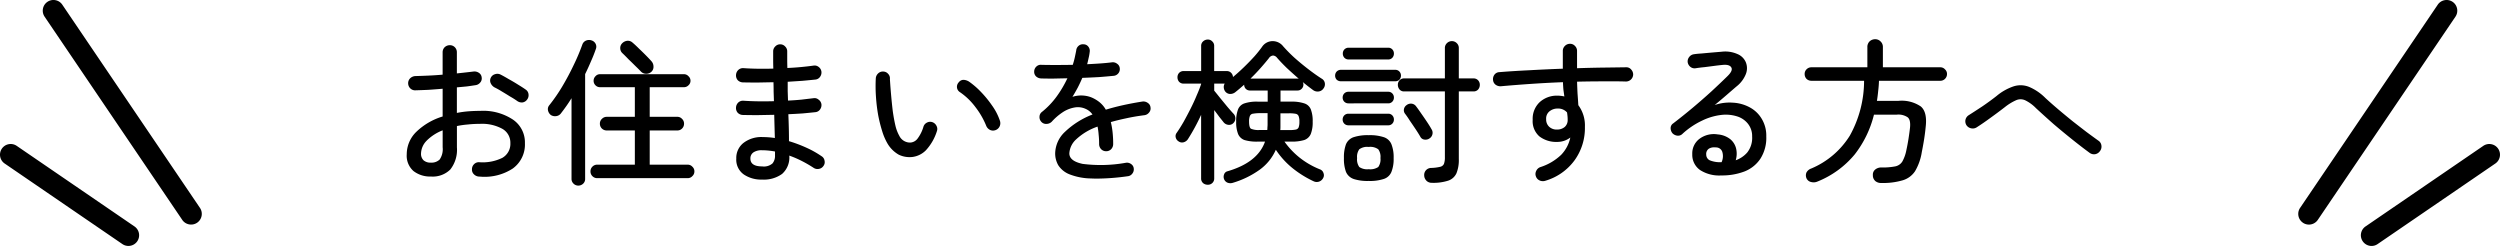 <svg xmlns="http://www.w3.org/2000/svg" width="350.83" height="34.515" viewBox="0 0 350.83 34.515">
    <path d="M-1506.347-1947.155a1.5,1.5,0,0,1,.391-2.084l16.524-11.306a1.5,1.5,0,0,1,2.084.391,1.5,1.5,0,0,1-.391,2.085l-16.524,11.306a1.493,1.493,0,0,1-.845.262A1.5,1.5,0,0,1-1506.347-1947.155Zm-314.391.391-16.524-11.306a1.5,1.5,0,0,1-.391-2.085,1.5,1.5,0,0,1,2.084-.391l16.524,11.306a1.5,1.5,0,0,1,.391,2.085,1.5,1.5,0,0,1-1.239.652A1.492,1.492,0,0,1-1820.738-1946.764Zm8.4-3.395-19.318-28.517a1.5,1.5,0,0,1,.4-2.083,1.5,1.5,0,0,1,2.083.4l19.318,28.516a1.5,1.5,0,0,1-.4,2.083,1.49,1.49,0,0,1-.84.258A1.5,1.5,0,0,1-1812.341-1950.159Zm297.6.4a1.5,1.5,0,0,1-.4-2.083l19.318-28.516a1.5,1.5,0,0,1,2.083-.4,1.5,1.5,0,0,1,.4,2.083l-19.318,28.517a1.5,1.5,0,0,1-1.243.659A1.5,1.5,0,0,1-1514.742-1949.758Zm-242.688-5.486a.886.886,0,0,1-.286-.682v-11.308q-.351.571-.725,1.1t-.748,1.012a.975.975,0,0,1-.661.4,1.086,1.086,0,0,1-.77-.154,1.1,1.1,0,0,1-.4-.66.835.835,0,0,1,.176-.7,23.571,23.571,0,0,0,1.826-2.641q.9-1.517,1.628-3.058a28.344,28.344,0,0,0,1.188-2.816.932.932,0,0,1,.528-.571,1.074,1.074,0,0,1,.77-.023.945.945,0,0,1,.572.484.887.887,0,0,1,.022.748q-.286.837-.682,1.716-.372.88-.814,1.782v14.7a.886.886,0,0,1-.286.682.972.972,0,0,1-.682.264A.947.947,0,0,1-1757.43-1955.245Zm88.331-.088a.849.849,0,0,1-.265-.66v-8.91a27.653,27.653,0,0,1-1.848,3.409,1.047,1.047,0,0,1-.594.44.816.816,0,0,1-.7-.11.892.892,0,0,1-.418-.55.749.749,0,0,1,.132-.66q.462-.66.969-1.54.5-.9.99-1.87t.858-1.87q.4-.9.616-1.584v-.044h-2.442a.85.85,0,0,1-.66-.264.93.93,0,0,1-.22-.616.876.876,0,0,1,.22-.616.847.847,0,0,1,.66-.264h2.442v-3.521a.822.822,0,0,1,.265-.637.942.942,0,0,1,.66-.265.824.824,0,0,1,.638.265.824.824,0,0,1,.264.637v3.521h1.76a.832.832,0,0,1,.616.242.894.894,0,0,1,.265.594q.791-.66,1.562-1.408t1.43-1.474a16,16,0,0,0,1.078-1.342,1.783,1.783,0,0,1,1.452-.814,1.867,1.867,0,0,1,1.518.725,21.742,21.742,0,0,0,1.562,1.584q.968.859,2,1.651t1.87,1.319a.869.869,0,0,1,.418.616.955.955,0,0,1-.176.726.963.963,0,0,1-.66.439,1.071,1.071,0,0,1-.792-.175q-.329-.242-.7-.528t-.77-.616a.881.881,0,0,1,.067.175.584.584,0,0,1,.022.176.808.808,0,0,1-.242.594.764.764,0,0,1-.594.242h-2.376v1.562h1.5a5.491,5.491,0,0,1,1.826.242,1.46,1.46,0,0,1,.924.836,4.542,4.542,0,0,1,.264,1.738,4.47,4.47,0,0,1-.264,1.716,1.531,1.531,0,0,1-.924.858,5.993,5.993,0,0,1-1.826.221h-.946a11.122,11.122,0,0,0,2.178,2.288,11.352,11.352,0,0,0,2.86,1.628.793.793,0,0,1,.44.506.789.789,0,0,1-.044.682,1.019,1.019,0,0,1-.572.506,1.016,1.016,0,0,1-.77-.044,14.411,14.411,0,0,1-2.993-1.87,11.451,11.451,0,0,1-2.309-2.552,6.873,6.873,0,0,1-2.288,2.816,12.683,12.683,0,0,1-3.762,1.826,1.119,1.119,0,0,1-.726-.022.873.873,0,0,1-.484-.484.911.911,0,0,1,0-.681.666.666,0,0,1,.484-.44q4.224-1.232,5.258-4.158h-1.056a5.994,5.994,0,0,1-1.826-.221,1.53,1.53,0,0,1-.9-.858,4.468,4.468,0,0,1-.265-1.716,4.54,4.54,0,0,1,.265-1.738,1.457,1.457,0,0,1,.9-.836,5.492,5.492,0,0,1,1.826-.242h1.43v-1.562h-2.486a.806.806,0,0,1-.594-.242.818.818,0,0,1-.22-.573q-.329.286-.638.55t-.616.507a1.154,1.154,0,0,1-.77.242.906.906,0,0,1-.638-.353,1.051,1.051,0,0,1-.2-.55.882.882,0,0,1,.132-.55h-1.474v.99q.331.4.836,1.034l1.012,1.232q.506.594.836.946a.929.929,0,0,1,.286.682.9.9,0,0,1-.308.682.827.827,0,0,1-.682.22,1.006,1.006,0,0,1-.638-.33q-.242-.308-.616-.77-.352-.485-.726-.968v9.571a.852.852,0,0,1-.264.66.864.864,0,0,1-.638.242A.992.992,0,0,1-1669.1-1955.333Zm10.867-8.228v.4a3.66,3.66,0,0,1-.022.4h1.232a4.742,4.742,0,0,0,.923-.067.552.552,0,0,0,.418-.308,2.174,2.174,0,0,0,.11-.792,2.071,2.071,0,0,0-.11-.792.543.543,0,0,0-.418-.329,4.731,4.731,0,0,0-.923-.067h-1.211Zm-3.872-1.5a.542.542,0,0,0-.418.329,2.054,2.054,0,0,0-.111.792q0,.814.265.99a2.665,2.665,0,0,0,1.21.176h1.078a3.66,3.66,0,0,0,.022-.4,3.456,3.456,0,0,0,.022-.4v-1.562h-1.122A5.1,5.1,0,0,0-1662.1-1965.056Zm2.266-7.81q-.485.616-1.166,1.386-.66.748-1.43,1.5h6.578a.678.678,0,0,1,.2.022q-.836-.725-1.672-1.5-.814-.791-1.386-1.452a.763.763,0,0,0-.547-.308A.775.775,0,0,0-1659.838-1972.867Zm85.052,17.226a1.028,1.028,0,0,1-.308-.792.908.908,0,0,1,.308-.77,1.32,1.32,0,0,1,.9-.308,9.118,9.118,0,0,0,1.936-.154,1.519,1.519,0,0,0,.99-.682,5.356,5.356,0,0,0,.572-1.628q.154-.7.286-1.518.131-.836.22-1.606.109-1.1-.33-1.452a2.315,2.315,0,0,0-1.517-.374h-3.212a14.833,14.833,0,0,1-2.706,5.588,13.112,13.112,0,0,1-5.236,3.806,1.325,1.325,0,0,1-.858.066.923.923,0,0,1-.66-.506,1.049,1.049,0,0,1-.022-.814,1.177,1.177,0,0,1,.661-.572,11.714,11.714,0,0,0,5.433-4.62,15.848,15.848,0,0,0,2-7.7h-7.393a.972.972,0,0,1-.681-.264.971.971,0,0,1-.265-.682.893.893,0,0,1,.265-.66.93.93,0,0,1,.681-.286h7.854v-2.838a1.076,1.076,0,0,1,.308-.792,1.122,1.122,0,0,1,.792-.309,1.021,1.021,0,0,1,.749.309,1.035,1.035,0,0,1,.329.792v2.838h8.052a.86.86,0,0,1,.66.286.859.859,0,0,1,.286.66.932.932,0,0,1-.286.682.9.9,0,0,1-.66.264h-8.6q-.023.726-.11,1.43-.066.7-.176,1.386h3.036a4.764,4.764,0,0,1,3.124.792q.923.792.681,2.86-.088.923-.241,1.87c-.1.616-.205,1.18-.309,1.694a7.525,7.525,0,0,1-.946,2.662,3.147,3.147,0,0,1-1.738,1.275,9.727,9.727,0,0,1-2.992.374A1.237,1.237,0,0,1-1574.786-1955.641Zm-62.964-.023a1.059,1.059,0,0,1-.308-.725.99.99,0,0,1,.242-.726,1,1,0,0,1,.748-.33,6.186,6.186,0,0,0,1.232-.154.757.757,0,0,0,.55-.418,2.649,2.649,0,0,0,.131-.946v-9.219h-5.719a.822.822,0,0,1-.638-.264.992.992,0,0,1-.242-.66.911.911,0,0,1,.242-.638.822.822,0,0,1,.638-.264h5.719v-4.246a.914.914,0,0,1,.286-.7.959.959,0,0,1,.7-.285.933.933,0,0,1,.682.285.914.914,0,0,1,.286.7v4.246h2.046a.85.85,0,0,1,.661.264.911.911,0,0,1,.241.638.992.992,0,0,1-.241.66.85.85,0,0,1-.661.264h-2.046v9.482a4.928,4.928,0,0,1-.33,2,1.947,1.947,0,0,1-1.144,1.034,6.792,6.792,0,0,1-2.309.309A1.046,1.046,0,0,1-1637.75-1955.663Zm15.906-.021a.934.934,0,0,1-.527-.55.938.938,0,0,1,.022-.77,1,1,0,0,1,.572-.55,7.565,7.565,0,0,0,2.948-1.738,4.983,4.983,0,0,0,1.276-2.42,2.985,2.985,0,0,1-1.848.616,3.874,3.874,0,0,1-2.487-.77,2.828,2.828,0,0,1-.946-2.332,3.2,3.2,0,0,1,.968-2.464,3.561,3.561,0,0,1,2.53-.924,4.244,4.244,0,0,1,.946.111q-.066-.463-.132-.946-.043-.506-.066-1.057-2.267.088-4.51.242t-4.2.33a1.124,1.124,0,0,1-.748-.221.922.922,0,0,1-.352-.66,1.041,1.041,0,0,1,.2-.748.9.9,0,0,1,.682-.352q1.87-.154,4.18-.265,2.333-.131,4.73-.22v-2.486a.957.957,0,0,1,.285-.7.993.993,0,0,1,.726-.308.922.922,0,0,1,.7.308.954.954,0,0,1,.286.7v2.42q1.936-.066,3.718-.088t3.19-.044a.854.854,0,0,1,.681.308,1.028,1.028,0,0,1,.286.726,1,1,0,0,1-.33.7,1,1,0,0,1-.7.264q-1.451-.043-3.212-.022-1.737,0-3.63.044.023.814.066,1.672.066.857.111,1.628a4.779,4.779,0,0,1,.923,3.057,7.716,7.716,0,0,1-1.474,4.708,7.778,7.778,0,0,1-4.07,2.839,1.061,1.061,0,0,1-.338.057A1.115,1.115,0,0,1-1621.844-1955.685Zm1.364-9.7a1.286,1.286,0,0,0-.463,1.1,1.381,1.381,0,0,0,.44,1.078,1.535,1.535,0,0,0,1.122.374,1.612,1.612,0,0,0,1.056-.374,1.282,1.282,0,0,0,.4-1.012c0-.161-.006-.322-.022-.483s-.037-.337-.066-.528a1.641,1.641,0,0,0-1.3-.55A1.784,1.784,0,0,0-1620.48-1965.387Zm-27.5,9.481a1.8,1.8,0,0,1-1.056-.99,5.277,5.277,0,0,1-.286-1.936,5.284,5.284,0,0,1,.286-1.936,1.806,1.806,0,0,1,1.056-.99,6.334,6.334,0,0,1,2.134-.286,6.218,6.218,0,0,1,2.134.286,1.728,1.728,0,0,1,1.057.99,4.947,4.947,0,0,1,.308,1.936,4.94,4.94,0,0,1-.308,1.936,1.722,1.722,0,0,1-1.057.99,6.217,6.217,0,0,1-2.134.286A6.333,6.333,0,0,1-1647.98-1955.905Zm.814-4.158a1.787,1.787,0,0,0-.308,1.232,1.83,1.83,0,0,0,.308,1.255,1.955,1.955,0,0,0,1.319.308,2,2,0,0,0,1.342-.308,1.829,1.829,0,0,0,.309-1.255,1.786,1.786,0,0,0-.309-1.232,1.9,1.9,0,0,0-1.342-.329A1.859,1.859,0,0,0-1647.166-1960.063Zm-86.416,3.5a2.527,2.527,0,0,1-1.012-2.2,2.673,2.673,0,0,1,.99-2.178,4.093,4.093,0,0,1,2.728-.836,11.517,11.517,0,0,1,1.694.131c-.015-.483-.029-1-.044-1.54s-.029-1.129-.044-1.715l-2.332.044q-1.122,0-2.09-.023a1.035,1.035,0,0,1-.7-.308.99.99,0,0,1-.242-.726,1.036,1.036,0,0,1,.308-.7.949.949,0,0,1,.726-.264q1.936.131,4.289.066-.022-.682-.044-1.342c0-.44-.006-.88-.022-1.32l-2.245.044c-.733,0-1.423-.007-2.067-.022a1.04,1.04,0,0,1-.7-.309.989.989,0,0,1-.242-.725,1.034,1.034,0,0,1,.308-.7.954.954,0,0,1,.726-.265q1.87.132,4.2.067-.022-.638-.022-1.255v-1.165a.93.93,0,0,1,.286-.682.923.923,0,0,1,.7-.308.922.922,0,0,1,.7.308.93.93,0,0,1,.286.682v1.121q0,.572.022,1.211.991-.045,1.914-.132t1.738-.2a.9.9,0,0,1,.726.176.974.974,0,0,1,.4.66,1.041,1.041,0,0,1-.2.748.9.9,0,0,1-.66.374q-.836.088-1.826.176-.991.066-2.047.132v1.32q.023.659.044,1.319.968-.043,1.87-.131.923-.111,1.694-.2a.857.857,0,0,1,.726.2.962.962,0,0,1,.4.637,1.045,1.045,0,0,1-.2.749.9.9,0,0,1-.66.373q-.815.088-1.782.176-.968.066-2,.11.043,1.034.066,2,.023.946.022,1.782a18.989,18.989,0,0,1,2.508.946,13.557,13.557,0,0,1,2.067,1.166.88.88,0,0,1,.418.638.866.866,0,0,1-.154.726.952.952,0,0,1-.661.418.973.973,0,0,1-.725-.154,17.157,17.157,0,0,0-1.54-.9,14.409,14.409,0,0,0-1.87-.815,3.069,3.069,0,0,1-1.013,2.574,4.365,4.365,0,0,1-2.794.792A4.353,4.353,0,0,1-1733.582-1956.565Zm1.386-3.058a1,1,0,0,0-.418.859q0,1.1,1.65,1.1a1.837,1.837,0,0,0,1.452-.418,1.647,1.647,0,0,0,.352-1.1v-.571c-.308-.059-.616-.1-.923-.132a8.76,8.76,0,0,0-.88-.044A2.064,2.064,0,0,0-1732.2-1959.623Zm47.432,3.652a8.657,8.657,0,0,1-3.1-.594,3.317,3.317,0,0,1-1.541-1.254,3.324,3.324,0,0,1-.439-1.672,4.235,4.235,0,0,1,1.364-3.014,11.651,11.651,0,0,1,3.872-2.442,2.274,2.274,0,0,0-.968-.792,2.6,2.6,0,0,0-1.628-.176,4.349,4.349,0,0,0-1.628.682,8.012,8.012,0,0,0-1.474,1.276,1.045,1.045,0,0,1-.748.329.884.884,0,0,1-.726-.285.95.95,0,0,1-.264-.726.856.856,0,0,1,.33-.66,11.235,11.235,0,0,0,2.111-2.222,15.725,15.725,0,0,0,1.474-2.508q-1.079.022-2.046.044-.968,0-1.651-.022a1.1,1.1,0,0,1-.7-.286.884.884,0,0,1-.264-.7.959.959,0,0,1,.308-.682.884.884,0,0,1,.726-.242q.77.022,1.936.022t2.442-.022a9.908,9.908,0,0,0,.286-1.034c.073-.338.139-.66.2-.968a.952.952,0,0,1,.33-.66.915.915,0,0,1,.725-.219.831.831,0,0,1,.661.352.924.924,0,0,1,.176.725,6.216,6.216,0,0,1-.154.859c-.058.278-.125.564-.2.858q.991-.045,1.892-.11t1.584-.154a.963.963,0,0,1,.726.2.834.834,0,0,1,.374.638.921.921,0,0,1-.221.725.938.938,0,0,1-.638.33q-.88.088-2.024.176-1.143.065-2.376.11-.286.682-.637,1.363c-.236.44-.484.873-.749,1.3a4.038,4.038,0,0,1,2.574.043,4.681,4.681,0,0,1,1.078.594,3.707,3.707,0,0,1,1.034,1.166q1.145-.352,2.442-.638t2.706-.506a1.036,1.036,0,0,1,.748.2.815.815,0,0,1,.374.616.86.86,0,0,1-.2.726.992.992,0,0,1-.638.374q-1.386.175-2.574.439-1.165.243-2.156.528a10.626,10.626,0,0,1,.242,1.386,14.8,14.8,0,0,1,.088,1.694,1.031,1.031,0,0,1-.286.726.956.956,0,0,1-.7.286.956.956,0,0,1-.7-.286,1.031,1.031,0,0,1-.286-.726,11.762,11.762,0,0,0-.066-1.3,8.77,8.77,0,0,0-.154-1.144,8.441,8.441,0,0,0-3.014,1.8,2.884,2.884,0,0,0-.946,1.958q0,1.077,1.869,1.474a20.021,20.021,0,0,0,6.05-.154.964.964,0,0,1,.749.176.83.83,0,0,1,.373.638.934.934,0,0,1-.2.7.9.9,0,0,1-.66.374,32.144,32.144,0,0,1-4.2.331Q-1684.35-1955.948-1684.764-1955.971Zm-69.366-.044a.908.908,0,0,1-.661-.286.9.9,0,0,1-.264-.66.9.9,0,0,1,.264-.66.908.908,0,0,1,.661-.286h5.3v-4.8h-3.938a.97.97,0,0,1-.681-.264.932.932,0,0,1-.286-.682.886.886,0,0,1,.286-.682.928.928,0,0,1,.681-.286h3.938v-4.158h-4.884a.868.868,0,0,1-.638-.264.87.87,0,0,1-.264-.638.872.872,0,0,1,.264-.638.837.837,0,0,1,.638-.285h11.77a.837.837,0,0,1,.638.285.838.838,0,0,1,.286.638.836.836,0,0,1-.286.638.868.868,0,0,1-.638.264h-4.8v4.158h3.872a.861.861,0,0,1,.661.286.886.886,0,0,1,.285.682.931.931,0,0,1-.285.682.9.9,0,0,1-.661.264h-3.872v4.8h5.324a.861.861,0,0,1,.66.286.859.859,0,0,1,.286.66.86.86,0,0,1-.286.66.861.861,0,0,1-.66.286Zm-16.566-.22a1.079,1.079,0,0,1-.725-.33.886.886,0,0,1-.265-.7.954.954,0,0,1,.286-.7.919.919,0,0,1,.726-.286,6.251,6.251,0,0,0,3.255-.616,2.258,2.258,0,0,0,1.122-2.067,2.235,2.235,0,0,0-1.122-2,5.92,5.92,0,0,0-3.146-.7,15.59,15.59,0,0,0-1.694.088,12.177,12.177,0,0,0-1.54.22v2.993a4.48,4.48,0,0,1-.924,3.1,3.508,3.508,0,0,1-2.728.99,3.8,3.8,0,0,1-2.443-.769,2.859,2.859,0,0,1-.946-2.354,4.4,4.4,0,0,1,1.364-3.168,9.074,9.074,0,0,1,3.674-2.134v-3.894q-1.034.089-2.024.155-.99.043-1.782.066a.96.96,0,0,1-.726-.264,1,1,0,0,1-.308-.726.954.954,0,0,1,.286-.7,1.126,1.126,0,0,1,.726-.309q.836-.022,1.826-.066t2-.132v-3.124a.982.982,0,0,1,.286-.725,1.032,1.032,0,0,1,.726-.286.957.957,0,0,1,.7.286.982.982,0,0,1,.286.725v2.948q.637-.066,1.21-.132.594-.066,1.122-.131a1.1,1.1,0,0,1,.748.176.846.846,0,0,1,.4.638.86.86,0,0,1-.2.726,1,1,0,0,1-.661.374q-.549.088-1.21.176-.66.066-1.408.131v3.587a13.764,13.764,0,0,1,1.584-.221q.814-.065,1.694-.066a7.548,7.548,0,0,1,4.6,1.232,3.859,3.859,0,0,1,1.671,3.3,4.151,4.151,0,0,1-1.715,3.564,7.239,7.239,0,0,1-4.333,1.15Q-1770.494-1956.229-1770.7-1956.235Zm-7.348-5.038a2.659,2.659,0,0,0-.792,1.826,1.249,1.249,0,0,0,.352.924,1.462,1.462,0,0,0,1.034.329,1.621,1.621,0,0,0,1.232-.44,2.561,2.561,0,0,0,.418-1.715v-2.376A6.455,6.455,0,0,0-1778.044-1961.273Zm178.662,4.092a2.6,2.6,0,0,1-1.056-2.2,2.551,2.551,0,0,1,1.012-2.155,3.362,3.362,0,0,1,2.552-.617,3.237,3.237,0,0,1,1.782.682,2.429,2.429,0,0,1,.814,1.342,3.17,3.17,0,0,1-.066,1.606,3.854,3.854,0,0,0,1.606-1.078,3.3,3.3,0,0,0,.7-2.266,2.761,2.761,0,0,0-.572-1.76,3.108,3.108,0,0,0-1.54-1.056,5.3,5.3,0,0,0-2.245-.2,8.386,8.386,0,0,0-2.661.792,10.939,10.939,0,0,0-2.795,1.892.857.857,0,0,1-.7.22,1.139,1.139,0,0,1-.682-.352,1.142,1.142,0,0,1-.242-.726.773.773,0,0,1,.353-.638q1.408-1.078,2.772-2.222,1.385-1.165,2.617-2.288,1.233-1.143,2.222-2.112.815-.791.55-1.232-.263-.462-1.254-.352-.484.044-1.144.132t-1.365.176q-.682.065-1.231.154a.926.926,0,0,1-.726-.176,1.04,1.04,0,0,1-.4-.66.97.97,0,0,1,.2-.726.974.974,0,0,1,.66-.4q.4-.066,1.1-.11.7-.066,1.453-.132.77-.066,1.319-.11a4.242,4.242,0,0,1,2.266.33,2.155,2.155,0,0,1,1.166,1.165,2.227,2.227,0,0,1,0,1.628,4.153,4.153,0,0,1-1.276,1.716q-.571.483-1.43,1.232-.836.725-1.672,1.408a6.414,6.414,0,0,1,2.6-.33,5.536,5.536,0,0,1,2.332.661,4.292,4.292,0,0,1,1.672,1.606,4.535,4.535,0,0,1,.638,2.464,5.428,5.428,0,0,1-.836,3.146,4.771,4.771,0,0,1-2.245,1.782,8.851,8.851,0,0,1-3.234.55A4.955,4.955,0,0,1-1599.382-1957.181Zm1.276-2.97a.887.887,0,0,0-.374.836.882.882,0,0,0,.484.792,3.782,3.782,0,0,0,1.672.264,2.024,2.024,0,0,0,.088-1.474.917.917,0,0,0-.859-.594,2.369,2.369,0,0,0-.254-.014A1.419,1.419,0,0,0-1598.106-1960.151Zm-113.7.836a4.292,4.292,0,0,1-1.584-1.585,8.159,8.159,0,0,1-.726-1.694,20.044,20.044,0,0,1-.571-2.288,23.884,23.884,0,0,1-.308-2.574,21.458,21.458,0,0,1-.022-2.574,1.04,1.04,0,0,1,.33-.682.951.951,0,0,1,.725-.264.92.92,0,0,1,.682.33.886.886,0,0,1,.242.725s.015.221.044.661q.043.637.132,1.65t.22,2.134q.154,1.122.374,2.068a5.443,5.443,0,0,0,.55,1.452,1.67,1.67,0,0,0,1.584.946,1.376,1.376,0,0,0,.99-.572,5.2,5.2,0,0,0,.814-1.651.943.943,0,0,1,.484-.572.941.941,0,0,1,.769-.066,1.014,1.014,0,0,1,.572.506.9.9,0,0,1,.066.748,7.1,7.1,0,0,1-1.54,2.684,3.238,3.238,0,0,1-1.892.946,3.811,3.811,0,0,1-.409.022A3.447,3.447,0,0,1-1711.8-1959.314Zm167.112-.265q-1.079-.791-2.376-1.826t-2.64-2.178q-1.32-1.165-2.508-2.265a5.431,5.431,0,0,0-1.474-1.078,1.551,1.551,0,0,0-1.254-.044,7.143,7.143,0,0,0-1.628.99q-1.056.814-2.068,1.54-.99.726-1.892,1.3a1.011,1.011,0,0,1-.771.132,1.028,1.028,0,0,1-.66-.44,1.033,1.033,0,0,1-.132-.77,1.031,1.031,0,0,1,.463-.637q.836-.529,1.87-1.211,1.033-.7,2.023-1.474a7.375,7.375,0,0,1,2.42-1.364,3.2,3.2,0,0,1,2.156.088,7.126,7.126,0,0,1,2.288,1.562q.859.792,1.848,1.628t2,1.65q1.013.792,1.936,1.5.923.683,1.628,1.188a.948.948,0,0,1,.44.682,1.019,1.019,0,0,1-.2.792,1.04,1.04,0,0,1-.682.44,1.056,1.056,0,0,1-.166.013A1.066,1.066,0,0,1-1544.69-1959.579Zm-93.346-1.848a.74.74,0,0,1-.572-.418q-.265-.462-.661-1.056t-.792-1.165c-.248-.4-.477-.726-.682-.99a.8.8,0,0,1-.154-.638.886.886,0,0,1,.374-.572.969.969,0,0,1,.7-.2.893.893,0,0,1,.616.352q.307.4.725,1.012.419.594.815,1.188t.638,1.033a.883.883,0,0,1,.131.7.92.92,0,0,1-.418.594.9.9,0,0,1-.539.169A1.193,1.193,0,0,1-1638.036-1961.427Zm-60.962-1.364a1.1,1.1,0,0,1-.528-.594,11.062,11.062,0,0,0-1.518-2.618,9.126,9.126,0,0,0-2.178-2.09.878.878,0,0,1-.4-.66.913.913,0,0,1,.265-.726.823.823,0,0,1,.681-.329,1.564,1.564,0,0,1,.77.264,11.1,11.1,0,0,1,1.628,1.408,14.771,14.771,0,0,1,1.584,1.936,8.013,8.013,0,0,1,1.1,2.135,1.059,1.059,0,0,1-.044.791,1.007,1.007,0,0,1-.594.528,1.054,1.054,0,0,1-.336.057A1,1,0,0,1-1699-1962.791Zm50.314-.638a.8.8,0,0,1-.594-.242.82.82,0,0,1-.22-.571.825.825,0,0,1,.22-.573.807.807,0,0,1,.594-.241h5.566a.764.764,0,0,1,.594.241.822.822,0,0,1,.22.573.817.817,0,0,1-.22.571.761.761,0,0,1-.594.242Zm0-3.08a.808.808,0,0,1-.594-.242.821.821,0,0,1-.22-.572.821.821,0,0,1,.22-.572.808.808,0,0,1,.594-.242h5.566a.764.764,0,0,1,.594.242.818.818,0,0,1,.22.572.818.818,0,0,1-.22.572.764.764,0,0,1-.594.242Zm-116.644-.329a11.515,11.515,0,0,0-1.013-.638q-.594-.374-1.188-.726a10.521,10.521,0,0,0-.99-.55,1.254,1.254,0,0,1-.528-.572.887.887,0,0,1,0-.769.921.921,0,0,1,.594-.506,1,1,0,0,1,.771.043q.484.243,1.144.638.682.374,1.342.792.66.4,1.078.7a.9.9,0,0,1,.374.66,1.007,1.007,0,0,1-.2.726.965.965,0,0,1-.638.4,1.106,1.106,0,0,1-.12.007A1.089,1.089,0,0,1-1765.328-1966.839Zm115.588-2.772a.85.85,0,0,1-.594-.22.818.818,0,0,1-.221-.572.818.818,0,0,1,.221-.572.808.808,0,0,1,.594-.242h7.611a.764.764,0,0,1,.594.242.818.818,0,0,1,.22.572.818.818,0,0,1-.22.572.8.8,0,0,1-.594.22Zm-98.23-1.364q-.286-.308-.77-.77-.462-.462-.968-.946-.483-.506-.858-.858a.935.935,0,0,1-.308-.66.921.921,0,0,1,.242-.7,1.172,1.172,0,0,1,.681-.374.944.944,0,0,1,.771.22q.418.352.924.859.528.5,1.012.99t.748.792a1.109,1.109,0,0,1,.286.748.921.921,0,0,1-.286.725,1.058,1.058,0,0,1-.748.286A.993.993,0,0,1-1747.97-1970.975Zm99.309-1.694a.805.805,0,0,1-.594-.242.846.846,0,0,1-.22-.594.82.82,0,0,1,.22-.572.805.805,0,0,1,.594-.242h5.543a.764.764,0,0,1,.594.242.82.82,0,0,1,.22.572.846.846,0,0,1-.22.594.764.764,0,0,1-.594.242Z" transform="translate(1837.915 1981.016)"/>
</svg>
